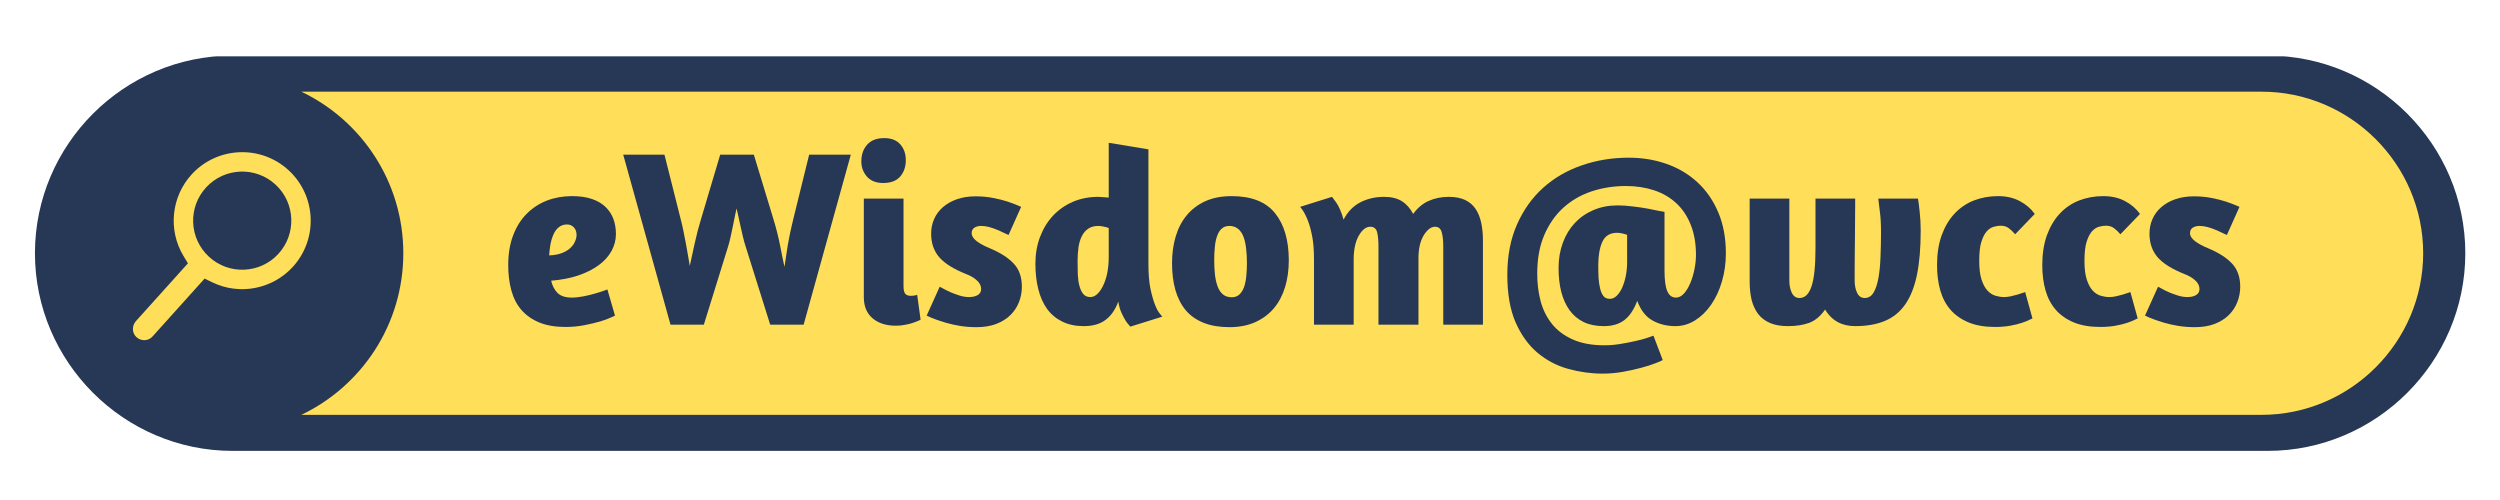 <?xml version="1.0" encoding="UTF-8"?>
<!DOCTYPE svg PUBLIC '-//W3C//DTD SVG 1.0//EN'
          'http://www.w3.org/TR/2001/REC-SVG-20010904/DTD/svg10.dtd'>
<svg height="75" version="1.0" viewBox="0 0 375 75" width="375" xmlns="http://www.w3.org/2000/svg" xmlns:xlink="http://www.w3.org/1999/xlink"
><defs
  ><clipPath id="a"
    ><path d="M 5.242 8.445 L 369.801 8.445 L 369.801 67.633 L 5.242 67.633 Z M 5.242 8.445"
    /></clipPath
  ></defs
  ><g clip-path="url(#a)"
  ><path d="M 340.156 8.344 L 34.887 8.344 C 18.582 8.344 5.242 21.684 5.242 37.988 C 5.242 54.293 18.59 67.633 34.887 67.633 L 340.152 67.633 C 356.449 67.633 369.797 54.293 369.797 37.988 C 369.797 21.684 356.461 8.344 340.152 8.344" fill="#263856" fill-rule="evenodd"
  /></g
  ><path d="M 339.242 13.75 L 45.199 13.75 C 54.246 18.07 60.496 27.301 60.496 37.988 C 60.496 48.68 54.246 57.906 45.203 62.227 L 339.242 62.227 C 352.566 62.227 363.477 51.32 363.477 37.988 C 363.477 24.66 352.566 13.75 339.242 13.75" fill="#ffde59" fill-rule="evenodd"
  /><path d="M 30.691 41.789 L 22.852 50.5 C 22.234 51.188 21.141 51.191 20.469 50.574 C 19.777 49.934 19.77 48.852 20.395 48.16 L 28.188 39.5 L 27.531 38.41 C 25.168 34.504 25.684 29.477 28.785 26.121 C 32.633 21.961 39.148 21.703 43.309 25.555 C 47.473 29.402 47.727 35.914 43.879 40.078 C 40.812 43.395 35.91 44.32 31.852 42.352 L 30.691 41.789" fill="#ffde59" fill-rule="evenodd"
  /><path d="M 41.332 27.691 C 44.316 30.453 44.5 35.109 41.738 38.098 C 38.977 41.082 34.32 41.266 31.336 38.504 C 28.348 35.746 28.164 31.086 30.93 28.098 C 33.688 25.113 38.348 24.934 41.332 27.691" fill="#263856" fill-rule="evenodd"
  /><g fill="#263856"
  ><g
    ><g
      ><path d="M 1.016 -8.922 C 1.016 -10.609 1.258 -12.098 1.75 -13.391 C 2.238 -14.68 2.914 -15.758 3.781 -16.625 C 4.645 -17.5 5.656 -18.16 6.812 -18.609 C 7.969 -19.055 9.223 -19.281 10.578 -19.281 C 11.766 -19.281 12.77 -19.133 13.594 -18.844 C 14.426 -18.562 15.102 -18.16 15.625 -17.641 C 16.156 -17.129 16.547 -16.531 16.797 -15.844 C 17.047 -15.156 17.172 -14.406 17.172 -13.594 C 17.172 -12.695 16.945 -11.844 16.5 -11.031 C 16.051 -10.227 15.406 -9.52 14.562 -8.906 C 13.719 -8.289 12.695 -7.781 11.5 -7.375 C 10.312 -6.977 8.961 -6.719 7.453 -6.594 C 7.629 -5.844 7.945 -5.234 8.406 -4.766 C 8.875 -4.297 9.586 -4.062 10.547 -4.062 C 11.098 -4.062 11.688 -4.125 12.312 -4.25 C 12.945 -4.375 13.523 -4.516 14.047 -4.672 C 14.68 -4.848 15.297 -5.051 15.891 -5.281 L 17.031 -1.359 C 16.352 -1.023 15.613 -0.734 14.812 -0.484 C 14.125 -0.285 13.332 -0.098 12.438 0.078 C 11.551 0.254 10.609 0.344 9.609 0.344 C 8.078 0.344 6.766 0.117 5.672 -0.328 C 4.578 -0.785 3.68 -1.414 2.984 -2.219 C 2.297 -3.02 1.797 -3.992 1.484 -5.141 C 1.172 -6.285 1.016 -7.547 1.016 -8.922 Z M 9.828 -15.031 C 9.348 -15.031 8.938 -14.891 8.594 -14.609 C 8.258 -14.336 7.992 -13.973 7.797 -13.516 C 7.598 -13.066 7.445 -12.566 7.344 -12.016 C 7.25 -11.461 7.188 -10.922 7.156 -10.391 C 7.906 -10.422 8.535 -10.535 9.047 -10.734 C 9.566 -10.93 9.988 -11.18 10.312 -11.484 C 10.645 -11.785 10.883 -12.113 11.031 -12.469 C 11.188 -12.82 11.266 -13.148 11.266 -13.453 C 11.266 -13.93 11.129 -14.312 10.859 -14.594 C 10.598 -14.883 10.254 -15.031 9.828 -15.031 Z M 9.828 -15.031" transform="translate(75.218 48.7)"
      /></g
    ></g
  ></g
  ><g fill="#263856"
  ><g
    ><g
      ><path d="M 18.609 -11.641 C 18.43 -12.191 18.273 -12.754 18.141 -13.328 C 18.004 -13.91 17.879 -14.461 17.766 -14.984 C 17.648 -15.516 17.547 -15.992 17.453 -16.422 C 17.367 -16.848 17.289 -17.188 17.219 -17.438 C 17.164 -17.188 17.086 -16.82 16.984 -16.344 C 16.891 -15.875 16.785 -15.359 16.672 -14.797 C 16.555 -14.242 16.438 -13.68 16.312 -13.109 C 16.188 -12.535 16.047 -12.008 15.891 -11.531 L 12.312 0 L 7.312 0 L 0.219 -25.5 L 6.406 -25.5 L 8.812 -15.938 C 8.969 -15.352 9.109 -14.75 9.234 -14.125 C 9.359 -13.5 9.484 -12.863 9.609 -12.219 C 9.734 -11.582 9.844 -10.969 9.938 -10.375 C 10.039 -9.789 10.129 -9.27 10.203 -8.812 C 10.41 -9.738 10.656 -10.863 10.938 -12.188 C 11.227 -13.508 11.551 -14.742 11.906 -15.891 L 14.766 -25.5 L 19.812 -25.5 L 22.75 -15.828 C 23.176 -14.441 23.508 -13.125 23.75 -11.875 C 23.988 -10.633 24.207 -9.566 24.406 -8.672 C 24.531 -9.566 24.691 -10.629 24.891 -11.859 C 25.098 -13.098 25.379 -14.43 25.734 -15.859 L 28.109 -25.5 L 34.359 -25.5 L 27.281 0 L 22.266 0 Z M 18.609 -11.641" transform="translate(93.264 48.7)"
      /></g
    ></g
  ></g
  ><g fill="#263856"
  ><g
    ><g
      ><path d="M 6.75 0.156 C 5.312 0.156 4.148 -0.211 3.266 -0.953 C 2.391 -1.703 1.953 -2.754 1.953 -4.109 L 1.953 -18.906 L 7.906 -18.906 L 7.906 -5.797 C 7.906 -5.223 7.992 -4.832 8.172 -4.625 C 8.348 -4.426 8.613 -4.328 8.969 -4.328 C 9.164 -4.328 9.363 -4.344 9.562 -4.375 C 9.77 -4.414 9.898 -4.453 9.953 -4.484 L 10.469 -0.75 C 10.445 -0.727 10.332 -0.672 10.125 -0.578 C 9.926 -0.492 9.664 -0.395 9.344 -0.281 C 9.02 -0.164 8.629 -0.066 8.172 0.016 C 7.723 0.109 7.25 0.156 6.75 0.156 Z M 5.016 -27.984 C 6.066 -27.984 6.867 -27.672 7.422 -27.047 C 7.973 -26.422 8.25 -25.629 8.25 -24.672 C 8.25 -23.691 7.969 -22.875 7.406 -22.219 C 6.844 -21.57 5.992 -21.25 4.859 -21.25 C 3.805 -21.25 2.992 -21.566 2.422 -22.203 C 1.859 -22.848 1.578 -23.609 1.578 -24.484 C 1.578 -25.492 1.863 -26.328 2.438 -26.984 C 3.02 -27.648 3.879 -27.984 5.016 -27.984 Z M 5.016 -27.984" transform="translate(127.622 48.7)"
      /></g
    ></g
  ></g
  ><g fill="#263856"
  ><g
    ><g
      ><path d="M 7.984 -19.25 C 8.941 -19.25 9.828 -19.164 10.641 -19 C 11.453 -18.844 12.176 -18.66 12.812 -18.453 C 13.539 -18.203 14.207 -17.941 14.812 -17.672 L 12.922 -13.453 C 12.723 -13.547 12.461 -13.664 12.141 -13.812 C 11.828 -13.969 11.488 -14.117 11.125 -14.266 C 10.758 -14.422 10.375 -14.551 9.969 -14.656 C 9.57 -14.758 9.188 -14.812 8.812 -14.812 C 8.414 -14.812 8.078 -14.723 7.797 -14.547 C 7.523 -14.367 7.391 -14.094 7.391 -13.719 C 7.391 -13.312 7.645 -12.91 8.156 -12.516 C 8.664 -12.129 9.348 -11.766 10.203 -11.422 C 11.711 -10.785 12.875 -10.035 13.688 -9.172 C 14.508 -8.305 14.922 -7.145 14.922 -5.688 C 14.922 -4.883 14.773 -4.113 14.484 -3.375 C 14.191 -2.633 13.766 -1.988 13.203 -1.438 C 12.641 -0.883 11.93 -0.441 11.078 -0.109 C 10.223 0.211 9.242 0.375 8.141 0.375 C 7.254 0.375 6.426 0.312 5.656 0.188 C 4.895 0.062 4.191 -0.094 3.547 -0.281 C 2.91 -0.469 2.344 -0.656 1.844 -0.844 C 1.344 -1.031 0.941 -1.203 0.641 -1.359 L 2.594 -5.688 C 2.719 -5.633 2.938 -5.52 3.25 -5.344 C 3.57 -5.164 3.938 -4.988 4.344 -4.812 C 4.758 -4.645 5.195 -4.488 5.656 -4.344 C 6.125 -4.207 6.57 -4.141 7 -4.141 C 7.531 -4.141 7.961 -4.238 8.297 -4.438 C 8.641 -4.645 8.812 -4.945 8.812 -5.344 C 8.812 -5.82 8.602 -6.25 8.188 -6.625 C 7.781 -7.008 7.25 -7.328 6.594 -7.578 C 4.707 -8.328 3.352 -9.172 2.531 -10.109 C 1.719 -11.055 1.312 -12.234 1.312 -13.641 C 1.312 -14.441 1.461 -15.18 1.766 -15.859 C 2.066 -16.535 2.504 -17.125 3.078 -17.625 C 3.66 -18.133 4.359 -18.531 5.172 -18.812 C 5.992 -19.102 6.93 -19.25 7.984 -19.25 Z M 7.984 -19.25" transform="translate(138.359 48.7)"
      /></g
    ></g
  ></g
  ><g fill="#263856"
  ><g
    ><g
      ><path d="M 15.25 0.297 L 15.031 0.031 C 14.883 -0.113 14.707 -0.348 14.5 -0.672 C 14.301 -1.004 14.098 -1.398 13.891 -1.859 C 13.691 -2.328 13.547 -2.863 13.453 -3.469 C 13.023 -2.281 12.395 -1.367 11.562 -0.734 C 10.738 -0.098 9.645 0.219 8.281 0.219 C 7.051 0.219 5.977 -0.004 5.062 -0.453 C 4.145 -0.898 3.383 -1.531 2.781 -2.344 C 2.188 -3.164 1.742 -4.156 1.453 -5.312 C 1.16 -6.469 1.016 -7.75 1.016 -9.156 C 1.016 -10.582 1.242 -11.91 1.703 -13.141 C 2.172 -14.379 2.816 -15.441 3.641 -16.328 C 4.473 -17.223 5.469 -17.922 6.625 -18.422 C 7.781 -18.922 9.062 -19.172 10.469 -19.172 C 10.695 -19.172 10.941 -19.156 11.203 -19.125 C 11.473 -19.102 11.742 -19.082 12.016 -19.062 L 12.016 -27.281 L 17.969 -26.297 L 17.969 -9.078 C 17.969 -7.598 18.07 -6.352 18.281 -5.344 C 18.5 -4.344 18.734 -3.535 18.984 -2.922 C 19.234 -2.305 19.473 -1.875 19.703 -1.625 L 20.047 -1.203 Z M 9.266 -4.141 C 9.641 -4.141 9.992 -4.301 10.328 -4.625 C 10.672 -4.957 10.969 -5.398 11.219 -5.953 C 11.477 -6.504 11.676 -7.133 11.812 -7.844 C 11.945 -8.562 12.016 -9.328 12.016 -10.141 L 12.016 -14.5 C 11.836 -14.57 11.594 -14.641 11.281 -14.703 C 10.969 -14.773 10.695 -14.812 10.469 -14.812 C 9.863 -14.812 9.359 -14.676 8.953 -14.406 C 8.555 -14.145 8.238 -13.781 8 -13.312 C 7.758 -12.852 7.586 -12.297 7.484 -11.641 C 7.391 -10.984 7.344 -10.281 7.344 -9.531 C 7.344 -8.82 7.352 -8.148 7.375 -7.516 C 7.406 -6.879 7.488 -6.305 7.625 -5.797 C 7.758 -5.297 7.953 -4.895 8.203 -4.594 C 8.461 -4.289 8.816 -4.141 9.266 -4.141 Z M 9.266 -4.141" transform="translate(154.294 48.7)"
      /></g
    ></g
  ></g
  ><g fill="#263856"
  ><g
    ><g
      ><path d="M 9.953 -19.281 C 12.93 -19.281 15.102 -18.426 16.469 -16.719 C 17.844 -15.02 18.531 -12.66 18.531 -9.641 C 18.531 -8.211 18.348 -6.891 17.984 -5.672 C 17.617 -4.453 17.066 -3.395 16.328 -2.5 C 15.586 -1.613 14.656 -0.91 13.531 -0.391 C 12.414 0.117 11.117 0.375 9.641 0.375 C 8.141 0.375 6.844 0.156 5.75 -0.281 C 4.656 -0.719 3.758 -1.348 3.062 -2.172 C 2.375 -3.004 1.859 -4.016 1.516 -5.203 C 1.18 -6.398 1.016 -7.742 1.016 -9.234 C 1.016 -10.66 1.195 -11.988 1.562 -13.219 C 1.926 -14.445 2.477 -15.508 3.219 -16.406 C 3.957 -17.301 4.883 -18.004 6 -18.516 C 7.125 -19.023 8.441 -19.281 9.953 -19.281 Z M 9.609 -14.812 C 9.148 -14.812 8.77 -14.676 8.469 -14.406 C 8.176 -14.145 7.945 -13.781 7.781 -13.312 C 7.613 -12.852 7.5 -12.305 7.438 -11.672 C 7.375 -11.047 7.344 -10.367 7.344 -9.641 C 7.344 -8.891 7.379 -8.176 7.453 -7.5 C 7.535 -6.82 7.672 -6.227 7.859 -5.719 C 8.047 -5.219 8.312 -4.82 8.656 -4.531 C 9.008 -4.25 9.453 -4.109 9.984 -4.109 C 10.43 -4.109 10.805 -4.242 11.109 -4.516 C 11.41 -4.797 11.645 -5.164 11.812 -5.625 C 11.977 -6.094 12.094 -6.641 12.156 -7.266 C 12.219 -7.898 12.25 -8.566 12.25 -9.266 C 12.25 -10.047 12.207 -10.77 12.125 -11.438 C 12.051 -12.102 11.922 -12.688 11.734 -13.188 C 11.547 -13.688 11.273 -14.082 10.922 -14.375 C 10.566 -14.664 10.129 -14.812 9.609 -14.812 Z M 9.609 -14.812" transform="translate(174.789 48.7)"
      /></g
    ></g
  ></g
  ><g fill="#263856"
  ><g
    ><g
      ><path d="M 22.109 0 L 22.109 -11.75 C 22.109 -12.633 22.031 -13.344 21.875 -13.875 C 21.727 -14.414 21.395 -14.688 20.875 -14.688 C 20.27 -14.688 19.703 -14.254 19.172 -13.391 C 18.648 -12.523 18.391 -11.379 18.391 -9.953 L 18.391 0 L 12.391 0 L 12.391 -11.75 C 12.391 -12.633 12.32 -13.344 12.188 -13.875 C 12.051 -14.414 11.707 -14.688 11.156 -14.688 C 10.52 -14.688 9.945 -14.238 9.438 -13.344 C 8.926 -12.457 8.672 -11.258 8.672 -9.75 L 8.672 0 L 2.719 0 L 2.719 -9.797 C 2.719 -11.305 2.609 -12.555 2.391 -13.547 C 2.18 -14.535 1.938 -15.344 1.656 -15.969 C 1.352 -16.676 1.016 -17.242 0.641 -17.672 L 5.422 -19.172 C 5.617 -18.922 5.832 -18.633 6.062 -18.312 C 6.258 -18.031 6.453 -17.672 6.641 -17.234 C 6.836 -16.797 7.008 -16.301 7.156 -15.75 C 7.758 -16.926 8.594 -17.789 9.656 -18.344 C 10.727 -18.895 11.914 -19.172 13.219 -19.172 C 14.32 -19.172 15.219 -18.953 15.906 -18.516 C 16.602 -18.078 17.164 -17.441 17.594 -16.609 C 18.25 -17.516 19.023 -18.164 19.922 -18.562 C 20.828 -18.969 21.832 -19.172 22.938 -19.172 C 23.914 -19.172 24.734 -19.016 25.391 -18.703 C 26.047 -18.391 26.566 -17.945 26.953 -17.375 C 27.336 -16.812 27.617 -16.125 27.797 -15.312 C 27.973 -14.5 28.062 -13.602 28.062 -12.625 L 28.062 0 Z M 22.109 0" transform="translate(194.379 48.7)"
      /></g
    ></g
  ></g
  ><g fill="#263856"
  ><g
    ><g
      ><path d="M 25.234 -8.172 C 25.234 -6.742 25.367 -5.703 25.641 -5.047 C 25.922 -4.391 26.352 -4.062 26.938 -4.062 C 27.383 -4.062 27.789 -4.266 28.156 -4.672 C 28.52 -5.078 28.832 -5.594 29.094 -6.219 C 29.363 -6.844 29.57 -7.531 29.719 -8.281 C 29.875 -9.039 29.953 -9.77 29.953 -10.469 C 29.953 -12.176 29.691 -13.676 29.172 -14.969 C 28.66 -16.27 27.938 -17.352 27 -18.219 C 26.07 -19.082 24.961 -19.727 23.672 -20.156 C 22.379 -20.582 20.969 -20.797 19.438 -20.797 C 17.602 -20.797 15.879 -20.523 14.266 -19.984 C 12.66 -19.441 11.254 -18.625 10.047 -17.531 C 8.848 -16.438 7.895 -15.066 7.188 -13.422 C 6.488 -11.785 6.141 -9.859 6.141 -7.641 C 6.141 -6.211 6.305 -4.852 6.641 -3.562 C 6.984 -2.27 7.551 -1.125 8.344 -0.125 C 9.133 0.863 10.176 1.645 11.469 2.219 C 12.758 2.801 14.348 3.094 16.234 3.094 C 16.984 3.094 17.75 3.031 18.531 2.906 C 19.312 2.781 20.047 2.641 20.734 2.484 C 21.43 2.336 22.031 2.18 22.531 2.016 C 23.031 1.848 23.379 1.727 23.578 1.656 L 24.969 5.312 C 24.801 5.414 24.426 5.578 23.844 5.797 C 23.27 6.023 22.566 6.25 21.734 6.469 C 20.91 6.695 19.992 6.898 18.984 7.078 C 17.984 7.254 16.977 7.344 15.969 7.344 C 14.207 7.344 12.473 7.102 10.766 6.625 C 9.066 6.156 7.535 5.348 6.172 4.203 C 4.816 3.055 3.723 1.535 2.891 -0.359 C 2.066 -2.254 1.656 -4.633 1.656 -7.5 C 1.656 -10.332 2.141 -12.844 3.109 -15.031 C 4.078 -17.219 5.383 -19.051 7.031 -20.531 C 8.676 -22.008 10.602 -23.129 12.812 -23.891 C 15.02 -24.66 17.367 -25.047 19.859 -25.047 C 21.891 -25.047 23.789 -24.734 25.562 -24.109 C 27.332 -23.484 28.875 -22.562 30.188 -21.344 C 31.508 -20.125 32.547 -18.625 33.297 -16.844 C 34.055 -15.062 34.438 -13.016 34.438 -10.703 C 34.438 -9.211 34.238 -7.801 33.844 -6.469 C 33.457 -5.145 32.914 -3.984 32.219 -2.984 C 31.531 -1.992 30.727 -1.211 29.812 -0.641 C 28.895 -0.066 27.91 0.219 26.859 0.219 C 25.598 0.219 24.457 -0.062 23.438 -0.625 C 22.426 -1.188 21.66 -2.172 21.141 -3.578 C 20.66 -2.273 20.023 -1.316 19.234 -0.703 C 18.441 -0.086 17.406 0.219 16.125 0.219 C 14.969 0.219 13.961 0.016 13.109 -0.391 C 12.254 -0.805 11.551 -1.395 11 -2.156 C 10.445 -2.926 10.031 -3.844 9.75 -4.906 C 9.477 -5.977 9.344 -7.18 9.344 -8.516 C 9.344 -9.867 9.555 -11.125 9.984 -12.281 C 10.41 -13.438 11.008 -14.426 11.781 -15.25 C 12.562 -16.082 13.492 -16.727 14.578 -17.188 C 15.66 -17.656 16.867 -17.891 18.203 -17.891 C 18.922 -17.891 19.68 -17.836 20.484 -17.734 C 21.297 -17.641 22.039 -17.531 22.719 -17.406 C 23.395 -17.281 23.961 -17.164 24.422 -17.062 C 24.891 -16.969 25.16 -16.922 25.234 -16.922 Z M 17.031 -3.875 C 17.406 -3.875 17.75 -4.023 18.062 -4.328 C 18.375 -4.629 18.645 -5.031 18.875 -5.531 C 19.102 -6.039 19.285 -6.625 19.422 -7.281 C 19.555 -7.945 19.625 -8.66 19.625 -9.422 L 19.625 -13.484 C 19.477 -13.535 19.258 -13.598 18.969 -13.672 C 18.676 -13.742 18.395 -13.781 18.125 -13.781 C 17.062 -13.781 16.32 -13.328 15.906 -12.422 C 15.5 -11.523 15.297 -10.359 15.297 -8.922 C 15.297 -8.242 15.312 -7.602 15.344 -7 C 15.383 -6.406 15.461 -5.875 15.578 -5.406 C 15.691 -4.938 15.859 -4.562 16.078 -4.281 C 16.305 -4.008 16.625 -3.875 17.031 -3.875 Z M 17.031 -3.875" transform="translate(224.442 48.7)"
      /></g
    ></g
  ></g
  ><g fill="#263856"
  ><g
    ><g
      ><path d="M 27.203 -18.906 C 27.273 -18.508 27.359 -17.859 27.453 -16.953 C 27.555 -16.047 27.609 -15.102 27.609 -14.125 C 27.609 -11.508 27.422 -9.289 27.047 -7.469 C 26.672 -5.656 26.082 -4.176 25.281 -3.031 C 24.477 -1.883 23.453 -1.055 22.203 -0.547 C 20.961 -0.035 19.488 0.219 17.781 0.219 C 15.77 0.219 14.266 -0.609 13.266 -2.266 C 12.586 -1.285 11.801 -0.625 10.906 -0.281 C 10.008 0.051 8.938 0.219 7.688 0.219 C 6.633 0.219 5.742 0.062 5.016 -0.25 C 4.285 -0.562 3.691 -1.008 3.234 -1.594 C 2.785 -2.188 2.457 -2.891 2.25 -3.703 C 2.051 -4.523 1.953 -5.453 1.953 -6.484 L 1.953 -18.906 L 7.906 -18.906 L 7.906 -6.625 C 7.906 -5.895 8.031 -5.273 8.281 -4.766 C 8.539 -4.254 8.922 -4 9.422 -4 C 10.242 -4 10.848 -4.582 11.234 -5.75 C 11.629 -6.914 11.828 -8.816 11.828 -11.453 L 11.828 -18.906 L 17.781 -18.906 L 17.781 -18.125 C 17.781 -17.594 17.773 -16.926 17.766 -16.125 C 17.754 -15.32 17.75 -14.43 17.75 -13.453 C 17.75 -12.473 17.738 -11.531 17.719 -10.625 C 17.707 -9.719 17.703 -8.898 17.703 -8.172 C 17.703 -7.441 17.703 -6.926 17.703 -6.625 C 17.703 -5.895 17.828 -5.273 18.078 -4.766 C 18.328 -4.254 18.707 -4 19.219 -4 C 19.77 -4 20.207 -4.266 20.531 -4.797 C 20.852 -5.336 21.098 -6.062 21.266 -6.969 C 21.43 -7.875 21.535 -8.922 21.578 -10.109 C 21.629 -11.305 21.656 -12.547 21.656 -13.828 C 21.656 -15.109 21.598 -16.148 21.484 -16.953 C 21.379 -17.754 21.301 -18.406 21.25 -18.906 Z M 27.203 -18.906" transform="translate(260.495 48.7)"
      /></g
    ></g
  ></g
  ><g fill="#263856"
  ><g
    ><g
      ><path d="M 12.734 -13.562 C 12.43 -13.914 12.113 -14.219 11.781 -14.469 C 11.457 -14.719 11.047 -14.844 10.547 -14.844 C 10.242 -14.844 9.906 -14.789 9.531 -14.688 C 9.156 -14.594 8.801 -14.363 8.469 -14 C 8.145 -13.633 7.875 -13.102 7.656 -12.406 C 7.445 -11.719 7.344 -10.77 7.344 -9.562 C 7.344 -8.383 7.461 -7.438 7.703 -6.719 C 7.941 -6.008 8.242 -5.461 8.609 -5.078 C 8.973 -4.703 9.375 -4.453 9.812 -4.328 C 10.25 -4.203 10.672 -4.141 11.078 -4.141 C 11.379 -4.141 11.703 -4.176 12.047 -4.25 C 12.398 -4.332 12.734 -4.414 13.047 -4.5 C 13.367 -4.594 13.641 -4.68 13.859 -4.766 C 14.086 -4.848 14.211 -4.891 14.234 -4.891 L 15.328 -0.938 L 14.922 -0.75 C 14.641 -0.602 14.254 -0.445 13.766 -0.281 C 13.273 -0.113 12.688 0.031 12 0.156 C 11.312 0.281 10.551 0.344 9.719 0.344 C 8.188 0.344 6.867 0.117 5.766 -0.328 C 4.66 -0.785 3.754 -1.414 3.047 -2.219 C 2.348 -3.02 1.832 -3.992 1.5 -5.141 C 1.176 -6.285 1.016 -7.547 1.016 -8.922 C 1.016 -10.609 1.242 -12.098 1.703 -13.391 C 2.172 -14.68 2.812 -15.766 3.625 -16.641 C 4.445 -17.523 5.414 -18.188 6.531 -18.625 C 7.656 -19.062 8.867 -19.281 10.172 -19.281 C 11.398 -19.281 12.477 -19.035 13.406 -18.547 C 14.344 -18.055 15.098 -17.41 15.672 -16.609 Z M 12.734 -13.562" transform="translate(289.541 48.7)"
      /></g
    ></g
  ></g
  ><g fill="#263856"
  ><g
    ><g
      ><path d="M 12.734 -13.562 C 12.43 -13.914 12.113 -14.219 11.781 -14.469 C 11.457 -14.719 11.047 -14.844 10.547 -14.844 C 10.242 -14.844 9.906 -14.789 9.531 -14.688 C 9.156 -14.594 8.801 -14.363 8.469 -14 C 8.145 -13.633 7.875 -13.102 7.656 -12.406 C 7.445 -11.719 7.344 -10.77 7.344 -9.562 C 7.344 -8.383 7.461 -7.438 7.703 -6.719 C 7.941 -6.008 8.242 -5.461 8.609 -5.078 C 8.973 -4.703 9.375 -4.453 9.812 -4.328 C 10.25 -4.203 10.672 -4.141 11.078 -4.141 C 11.379 -4.141 11.703 -4.176 12.047 -4.25 C 12.398 -4.332 12.734 -4.414 13.047 -4.5 C 13.367 -4.594 13.641 -4.68 13.859 -4.766 C 14.086 -4.848 14.211 -4.891 14.234 -4.891 L 15.328 -0.938 L 14.922 -0.75 C 14.641 -0.602 14.254 -0.445 13.766 -0.281 C 13.273 -0.113 12.688 0.031 12 0.156 C 11.312 0.281 10.551 0.344 9.719 0.344 C 8.188 0.344 6.867 0.117 5.766 -0.328 C 4.66 -0.785 3.754 -1.414 3.047 -2.219 C 2.348 -3.02 1.832 -3.992 1.5 -5.141 C 1.176 -6.285 1.016 -7.547 1.016 -8.922 C 1.016 -10.609 1.242 -12.098 1.703 -13.391 C 2.172 -14.68 2.812 -15.766 3.625 -16.641 C 4.445 -17.523 5.414 -18.188 6.531 -18.625 C 7.656 -19.062 8.867 -19.281 10.172 -19.281 C 11.398 -19.281 12.477 -19.035 13.406 -18.547 C 14.344 -18.055 15.098 -17.41 15.672 -16.609 Z M 12.734 -13.562" transform="translate(305.326 48.7)"
      /></g
    ></g
  ></g
  ><g fill="#263856"
  ><g
    ><g
      ><path d="M 7.984 -19.25 C 8.941 -19.25 9.828 -19.164 10.641 -19 C 11.453 -18.844 12.176 -18.66 12.812 -18.453 C 13.539 -18.203 14.207 -17.941 14.812 -17.672 L 12.922 -13.453 C 12.723 -13.547 12.461 -13.664 12.141 -13.812 C 11.828 -13.969 11.488 -14.117 11.125 -14.266 C 10.758 -14.422 10.375 -14.551 9.969 -14.656 C 9.57 -14.758 9.188 -14.812 8.812 -14.812 C 8.414 -14.812 8.078 -14.723 7.797 -14.547 C 7.523 -14.367 7.391 -14.094 7.391 -13.719 C 7.391 -13.312 7.645 -12.91 8.156 -12.516 C 8.664 -12.129 9.348 -11.766 10.203 -11.422 C 11.711 -10.785 12.875 -10.035 13.688 -9.172 C 14.508 -8.305 14.922 -7.145 14.922 -5.688 C 14.922 -4.883 14.773 -4.113 14.484 -3.375 C 14.191 -2.633 13.766 -1.988 13.203 -1.438 C 12.641 -0.883 11.93 -0.441 11.078 -0.109 C 10.223 0.211 9.242 0.375 8.141 0.375 C 7.254 0.375 6.426 0.312 5.656 0.188 C 4.895 0.062 4.191 -0.094 3.547 -0.281 C 2.91 -0.469 2.344 -0.656 1.844 -0.844 C 1.344 -1.031 0.941 -1.203 0.641 -1.359 L 2.594 -5.688 C 2.719 -5.633 2.938 -5.52 3.25 -5.344 C 3.57 -5.164 3.938 -4.988 4.344 -4.812 C 4.758 -4.645 5.195 -4.488 5.656 -4.344 C 6.125 -4.207 6.57 -4.141 7 -4.141 C 7.531 -4.141 7.961 -4.238 8.297 -4.438 C 8.641 -4.645 8.812 -4.945 8.812 -5.344 C 8.812 -5.82 8.602 -6.25 8.188 -6.625 C 7.781 -7.008 7.25 -7.328 6.594 -7.578 C 4.707 -8.328 3.352 -9.172 2.531 -10.109 C 1.719 -11.055 1.312 -12.234 1.312 -13.641 C 1.312 -14.441 1.461 -15.18 1.766 -15.859 C 2.066 -16.535 2.504 -17.125 3.078 -17.625 C 3.66 -18.133 4.359 -18.531 5.172 -18.812 C 5.992 -19.102 6.93 -19.25 7.984 -19.25 Z M 7.984 -19.25" transform="translate(321.111 48.7)"
      /></g
    ></g
  ></g
></svg
>
